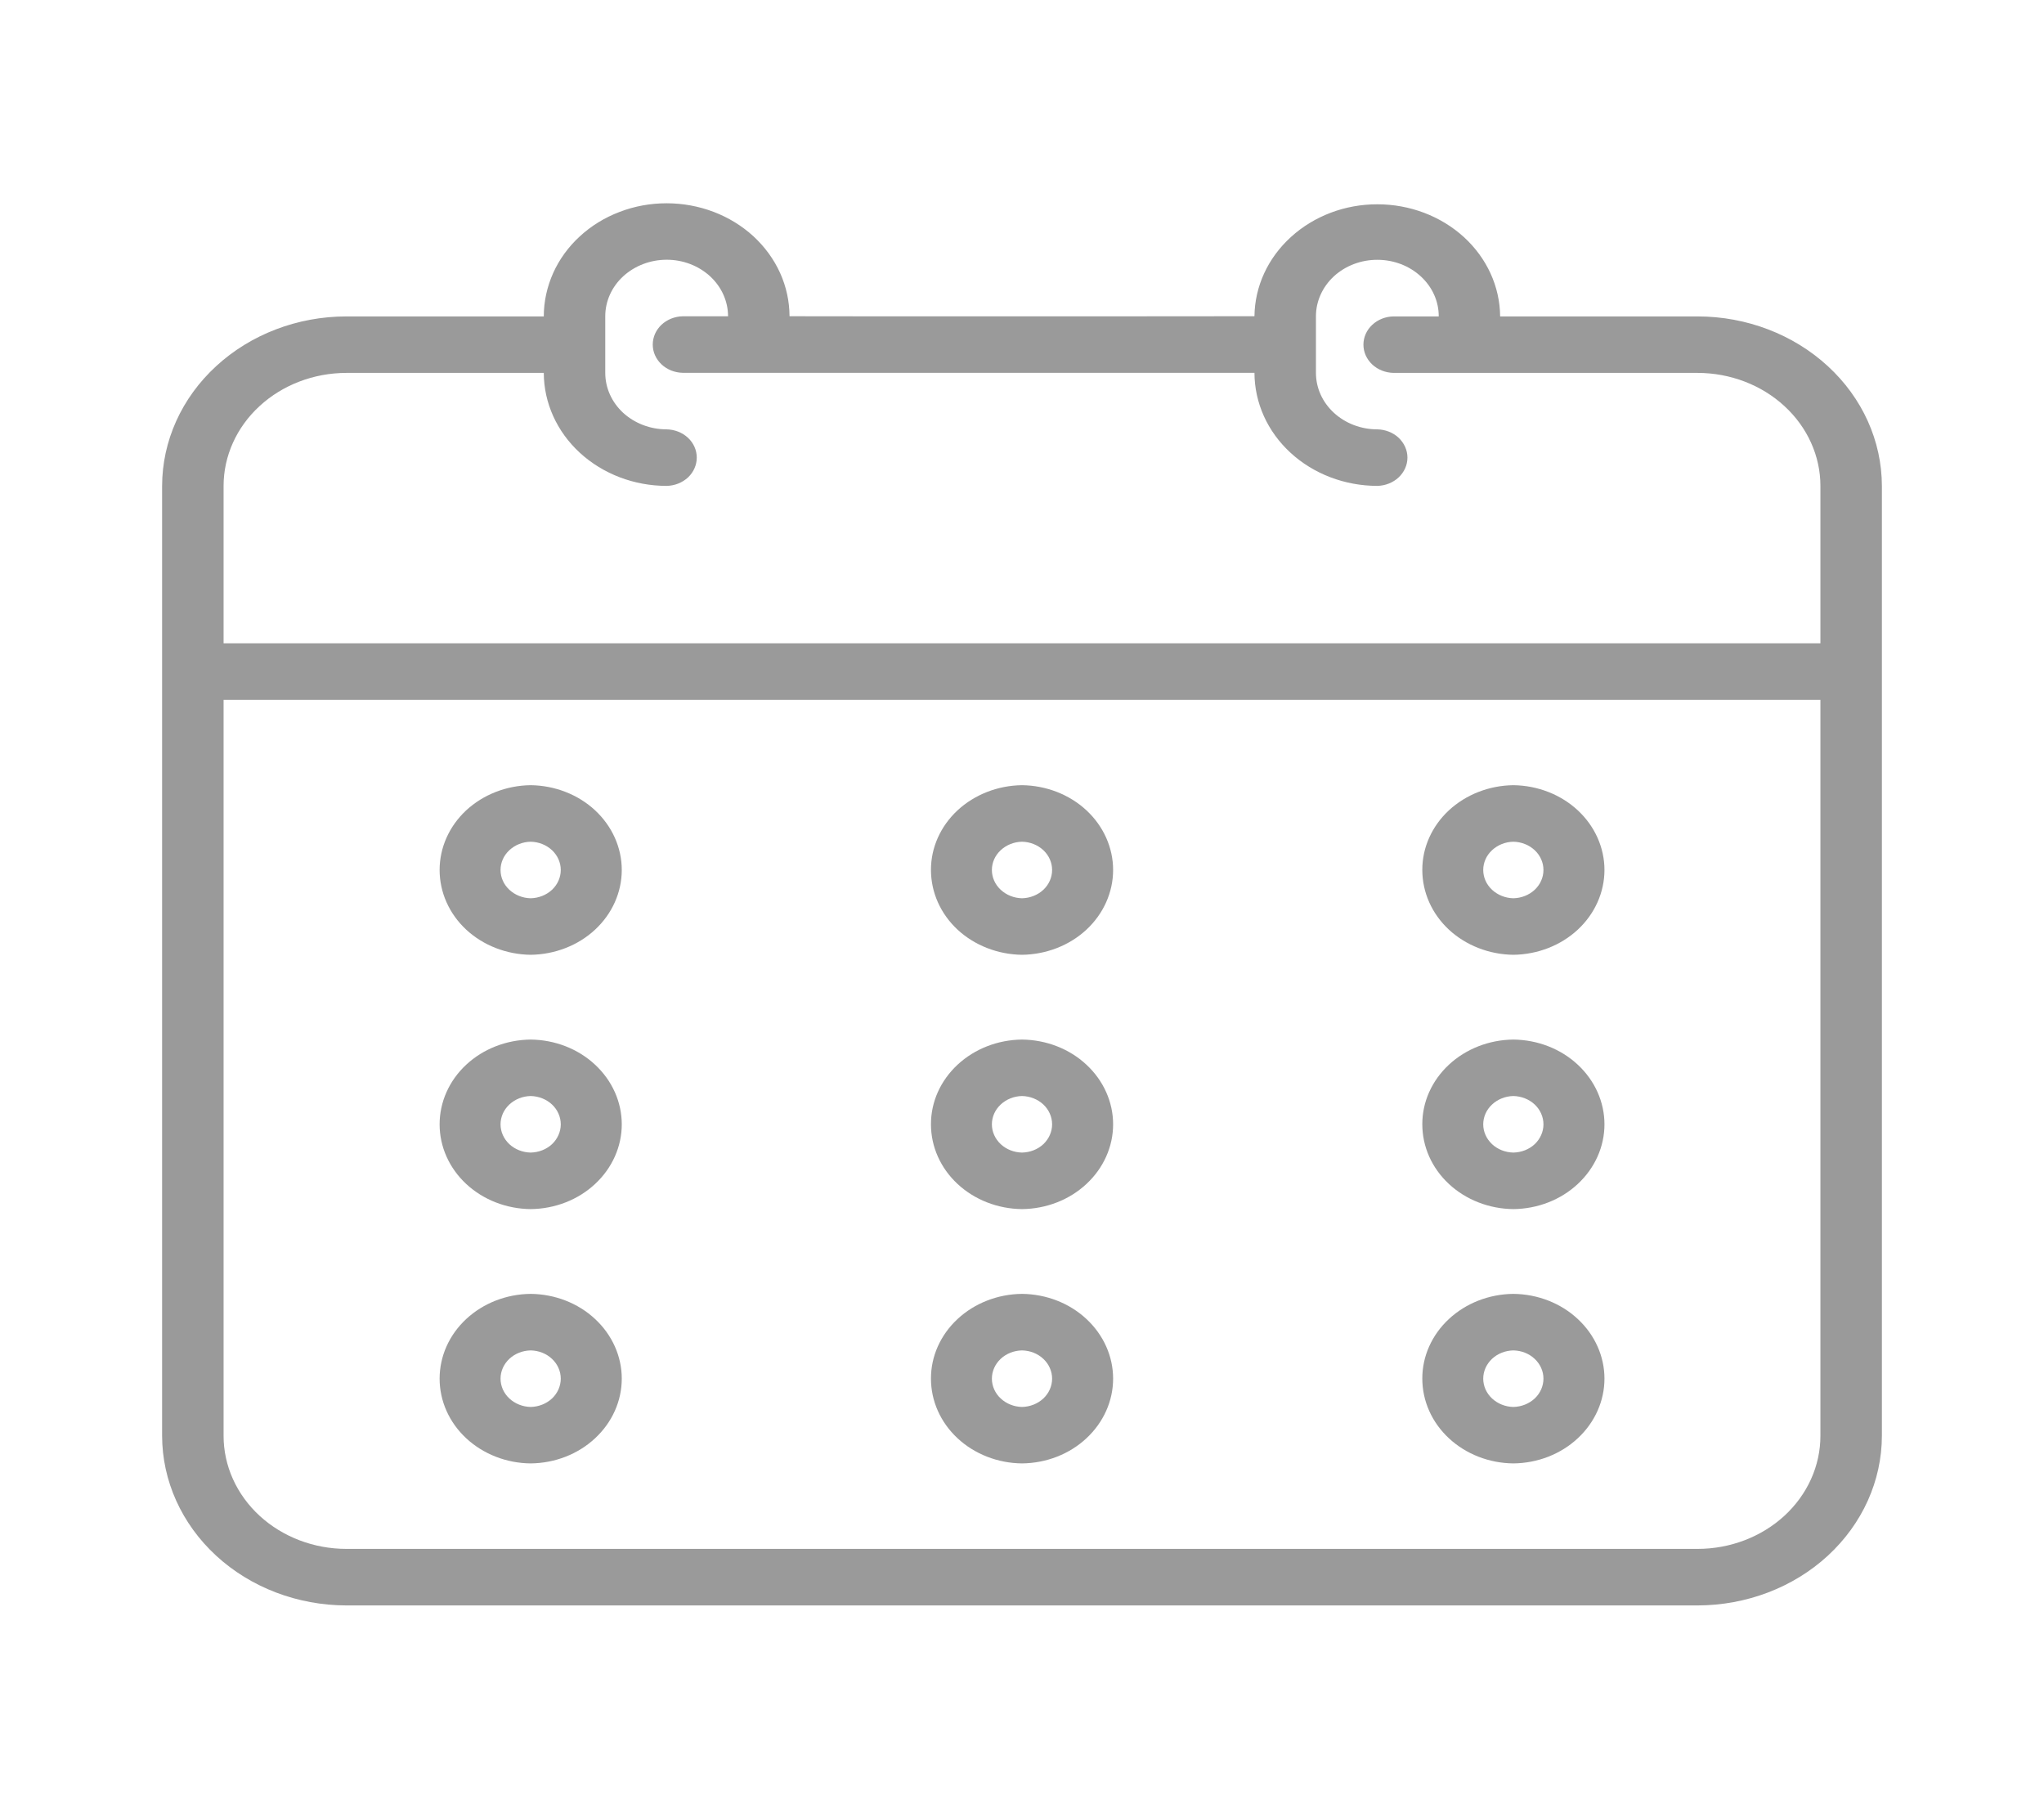 <svg width="26" height="23" viewBox="0 0 26 23" fill="none" xmlns="http://www.w3.org/2000/svg">
<path d="M21.594 4.024H19.082C19.079 3.644 18.913 3.282 18.621 3.015C18.328 2.748 17.933 2.598 17.521 2.598C17.109 2.597 16.714 2.747 16.421 3.014C16.128 3.28 15.961 3.642 15.957 4.021C15.96 4.023 10.04 4.024 10.043 4.021C10.042 3.833 10.002 3.646 9.923 3.471C9.844 3.297 9.729 3.139 9.584 3.005C9.439 2.872 9.266 2.766 9.077 2.694C8.887 2.622 8.684 2.585 8.479 2.585C8.274 2.585 8.07 2.622 7.881 2.695C7.691 2.767 7.519 2.873 7.374 3.007C7.229 3.14 7.114 3.299 7.036 3.473C6.958 3.648 6.917 3.835 6.917 4.024H4.406C3.785 4.024 3.189 4.252 2.75 4.656C2.31 5.06 2.063 5.608 2.062 6.18V18.259C2.063 18.831 2.31 19.379 2.75 19.784C3.189 20.188 3.785 20.415 4.406 20.416H21.594C22.215 20.415 22.811 20.188 23.25 19.784C23.69 19.379 23.937 18.831 23.938 18.259V6.18C23.937 5.608 23.69 5.06 23.25 4.656C22.811 4.252 22.215 4.024 21.594 4.024ZM4.406 4.742H6.917C6.918 5.123 7.083 5.489 7.376 5.758C7.669 6.027 8.066 6.179 8.48 6.179C8.582 6.177 8.68 6.138 8.752 6.071C8.823 6.004 8.863 5.913 8.863 5.819C8.863 5.725 8.823 5.634 8.751 5.567C8.679 5.5 8.581 5.462 8.479 5.46C8.272 5.46 8.074 5.384 7.927 5.25C7.781 5.115 7.699 4.933 7.699 4.742V4.021C7.699 3.831 7.781 3.648 7.928 3.513C8.075 3.379 8.273 3.303 8.481 3.303C8.688 3.303 8.886 3.379 9.033 3.514C9.179 3.649 9.261 3.832 9.261 4.022H8.686C8.583 4.024 8.486 4.063 8.414 4.13C8.343 4.197 8.303 4.288 8.303 4.382C8.303 4.476 8.343 4.566 8.414 4.633C8.486 4.701 8.583 4.739 8.686 4.741H15.957C15.958 5.122 16.122 5.488 16.415 5.757C16.708 6.027 17.105 6.178 17.519 6.179C17.621 6.177 17.719 6.138 17.791 6.071C17.862 6.004 17.903 5.914 17.903 5.819C17.903 5.725 17.862 5.635 17.791 5.567C17.719 5.5 17.621 5.462 17.519 5.46C17.312 5.46 17.114 5.384 16.968 5.25C16.821 5.115 16.739 4.933 16.739 4.742V4.021C16.739 3.831 16.822 3.648 16.968 3.513C17.115 3.379 17.314 3.303 17.521 3.304C17.728 3.304 17.927 3.38 18.073 3.515C18.22 3.65 18.302 3.833 18.301 4.024H17.726C17.624 4.025 17.527 4.064 17.455 4.131C17.383 4.198 17.343 4.289 17.343 4.383C17.343 4.477 17.383 4.567 17.455 4.635C17.527 4.702 17.624 4.74 17.726 4.742H21.594C22.008 4.743 22.405 4.894 22.698 5.164C22.991 5.433 23.156 5.799 23.156 6.18V8.181H2.844V6.18C2.844 5.799 3.009 5.433 3.302 5.164C3.595 4.894 3.992 4.743 4.406 4.742ZM21.594 19.697H4.406C3.992 19.697 3.595 19.545 3.302 19.276C3.009 19.006 2.844 18.641 2.844 18.259V8.9H23.156V18.259C23.156 18.641 22.991 19.006 22.698 19.276C22.405 19.545 22.008 19.697 21.594 19.697Z" fill="#9A9A9A"/>
<path d="M19.25 9.985C18.942 9.989 18.647 10.104 18.43 10.305C18.213 10.507 18.091 10.78 18.092 11.063C18.092 11.347 18.213 11.62 18.43 11.822C18.647 12.023 18.942 12.138 19.25 12.142C19.559 12.138 19.854 12.023 20.07 11.822C20.287 11.62 20.409 11.347 20.409 11.063C20.409 10.78 20.287 10.507 20.07 10.305C19.854 10.104 19.559 9.989 19.25 9.985ZM19.25 11.423C19.148 11.421 19.051 11.382 18.979 11.315C18.907 11.248 18.867 11.158 18.867 11.063C18.867 10.969 18.907 10.879 18.979 10.812C19.051 10.745 19.148 10.706 19.25 10.704C19.353 10.706 19.45 10.745 19.522 10.812C19.593 10.879 19.633 10.969 19.633 11.063C19.633 11.158 19.593 11.248 19.522 11.315C19.45 11.382 19.353 11.421 19.25 11.423Z" fill="#9A9A9A"/>
<path d="M19.25 13.22C18.942 13.223 18.647 13.338 18.43 13.54C18.213 13.742 18.091 14.014 18.092 14.298C18.092 14.582 18.213 14.854 18.43 15.056C18.647 15.258 18.942 15.373 19.25 15.376C19.559 15.373 19.854 15.258 20.07 15.056C20.287 14.854 20.409 14.582 20.409 14.298C20.409 14.014 20.287 13.742 20.07 13.54C19.854 13.338 19.559 13.223 19.25 13.22ZM19.25 14.657C19.148 14.655 19.051 14.617 18.979 14.55C18.907 14.482 18.867 14.392 18.867 14.298C18.867 14.204 18.907 14.113 18.979 14.046C19.051 13.979 19.148 13.94 19.25 13.938C19.353 13.94 19.45 13.979 19.522 14.046C19.593 14.113 19.633 14.204 19.633 14.298C19.633 14.392 19.593 14.482 19.522 14.55C19.45 14.617 19.353 14.655 19.25 14.657Z" fill="#9A9A9A"/>
<path d="M19.25 16.454C18.942 16.457 18.647 16.572 18.43 16.774C18.213 16.976 18.091 17.248 18.092 17.532C18.092 17.816 18.213 18.088 18.43 18.29C18.647 18.492 18.942 18.607 19.25 18.61C19.559 18.607 19.854 18.492 20.07 18.29C20.287 18.088 20.409 17.816 20.409 17.532C20.409 17.248 20.287 16.976 20.07 16.774C19.854 16.572 19.559 16.457 19.25 16.454ZM19.25 17.892C19.148 17.89 19.051 17.851 18.979 17.784C18.907 17.717 18.867 17.626 18.867 17.532C18.867 17.438 18.907 17.348 18.979 17.28C19.051 17.213 19.148 17.175 19.25 17.173C19.353 17.175 19.45 17.213 19.522 17.281C19.593 17.348 19.633 17.438 19.633 17.532C19.633 17.626 19.593 17.717 19.522 17.784C19.45 17.851 19.353 17.89 19.25 17.892Z" fill="#9A9A9A"/>
<path d="M13 9.985C12.692 9.989 12.397 10.104 12.18 10.305C11.963 10.507 11.841 10.78 11.842 11.063C11.842 11.347 11.963 11.62 12.18 11.822C12.397 12.023 12.692 12.138 13 12.142C13.309 12.138 13.604 12.023 13.82 11.822C14.037 11.62 14.159 11.347 14.159 11.063C14.159 10.78 14.037 10.507 13.82 10.305C13.604 10.104 13.309 9.989 13 9.985ZM13 11.423C12.898 11.421 12.801 11.382 12.729 11.315C12.657 11.248 12.617 11.158 12.617 11.063C12.617 10.969 12.657 10.879 12.729 10.812C12.801 10.745 12.898 10.706 13 10.704C13.103 10.706 13.2 10.745 13.272 10.812C13.343 10.879 13.383 10.969 13.383 11.063C13.383 11.158 13.343 11.248 13.272 11.315C13.2 11.382 13.103 11.421 13 11.423Z" fill="#9A9A9A"/>
<path d="M13 13.22C12.692 13.223 12.397 13.338 12.18 13.54C11.963 13.742 11.841 14.014 11.842 14.298C11.842 14.582 11.963 14.854 12.18 15.056C12.397 15.258 12.692 15.373 13 15.376C13.309 15.373 13.604 15.258 13.82 15.056C14.037 14.854 14.159 14.582 14.159 14.298C14.159 14.014 14.037 13.742 13.82 13.54C13.604 13.338 13.309 13.223 13 13.22ZM13 14.657C12.898 14.655 12.801 14.617 12.729 14.55C12.657 14.482 12.617 14.392 12.617 14.298C12.617 14.204 12.657 14.113 12.729 14.046C12.801 13.979 12.898 13.94 13 13.938C13.103 13.94 13.2 13.979 13.272 14.046C13.343 14.113 13.383 14.204 13.383 14.298C13.383 14.392 13.343 14.482 13.272 14.55C13.2 14.617 13.103 14.655 13 14.657Z" fill="#9A9A9A"/>
<path d="M13 16.454C12.692 16.457 12.397 16.572 12.18 16.774C11.963 16.976 11.841 17.248 11.842 17.532C11.842 17.816 11.963 18.088 12.18 18.29C12.397 18.492 12.692 18.607 13 18.61C13.309 18.607 13.604 18.492 13.82 18.29C14.037 18.088 14.159 17.816 14.159 17.532C14.159 17.248 14.037 16.976 13.82 16.774C13.604 16.572 13.309 16.457 13 16.454ZM13 17.892C12.898 17.89 12.801 17.851 12.729 17.784C12.657 17.717 12.617 17.626 12.617 17.532C12.617 17.438 12.657 17.348 12.729 17.28C12.801 17.213 12.898 17.175 13 17.173C13.103 17.175 13.2 17.213 13.272 17.281C13.343 17.348 13.383 17.438 13.383 17.532C13.383 17.626 13.343 17.717 13.272 17.784C13.2 17.851 13.103 17.89 13 17.892Z" fill="#9A9A9A"/>
<path d="M6.75 9.985C6.442 9.989 6.147 10.104 5.93 10.305C5.713 10.507 5.592 10.78 5.592 11.063C5.592 11.347 5.713 11.62 5.93 11.822C6.147 12.023 6.442 12.138 6.75 12.142C7.059 12.138 7.354 12.023 7.57 11.822C7.787 11.62 7.909 11.347 7.909 11.063C7.909 10.78 7.787 10.507 7.57 10.305C7.354 10.104 7.059 9.989 6.75 9.985ZM6.75 11.423C6.648 11.421 6.551 11.382 6.479 11.315C6.407 11.248 6.367 11.158 6.367 11.063C6.367 10.969 6.407 10.879 6.479 10.812C6.551 10.745 6.648 10.706 6.75 10.704C6.853 10.706 6.95 10.745 7.022 10.812C7.093 10.879 7.133 10.969 7.133 11.063C7.133 11.158 7.093 11.248 7.022 11.315C6.95 11.382 6.853 11.421 6.75 11.423Z" fill="#9A9A9A"/>
<path d="M6.75 13.22C6.442 13.223 6.147 13.338 5.93 13.54C5.713 13.742 5.592 14.014 5.592 14.298C5.592 14.582 5.713 14.854 5.93 15.056C6.147 15.258 6.442 15.373 6.75 15.376C7.059 15.373 7.354 15.258 7.57 15.056C7.787 14.854 7.909 14.582 7.909 14.298C7.909 14.014 7.787 13.742 7.57 13.54C7.354 13.338 7.059 13.223 6.75 13.22ZM6.75 14.657C6.648 14.655 6.551 14.617 6.479 14.55C6.407 14.482 6.367 14.392 6.367 14.298C6.367 14.204 6.407 14.113 6.479 14.046C6.551 13.979 6.648 13.94 6.75 13.938C6.853 13.94 6.95 13.979 7.022 14.046C7.093 14.113 7.133 14.204 7.133 14.298C7.133 14.392 7.093 14.482 7.022 14.55C6.95 14.617 6.853 14.655 6.75 14.657Z" fill="#9A9A9A"/>
<path d="M6.75 16.454C6.442 16.457 6.147 16.572 5.93 16.774C5.713 16.976 5.592 17.248 5.592 17.532C5.592 17.816 5.713 18.088 5.93 18.29C6.147 18.492 6.442 18.607 6.75 18.61C7.059 18.607 7.354 18.492 7.57 18.29C7.787 18.088 7.909 17.816 7.909 17.532C7.909 17.248 7.787 16.976 7.57 16.774C7.354 16.572 7.059 16.457 6.75 16.454ZM6.75 17.892C6.648 17.89 6.551 17.851 6.479 17.784C6.407 17.717 6.367 17.626 6.367 17.532C6.367 17.438 6.407 17.348 6.479 17.28C6.551 17.213 6.648 17.175 6.75 17.173C6.853 17.175 6.95 17.213 7.022 17.281C7.093 17.348 7.133 17.438 7.133 17.532C7.133 17.626 7.093 17.717 7.022 17.784C6.95 17.851 6.853 17.89 6.75 17.892Z" fill="#9A9A9A"/>
</svg>
